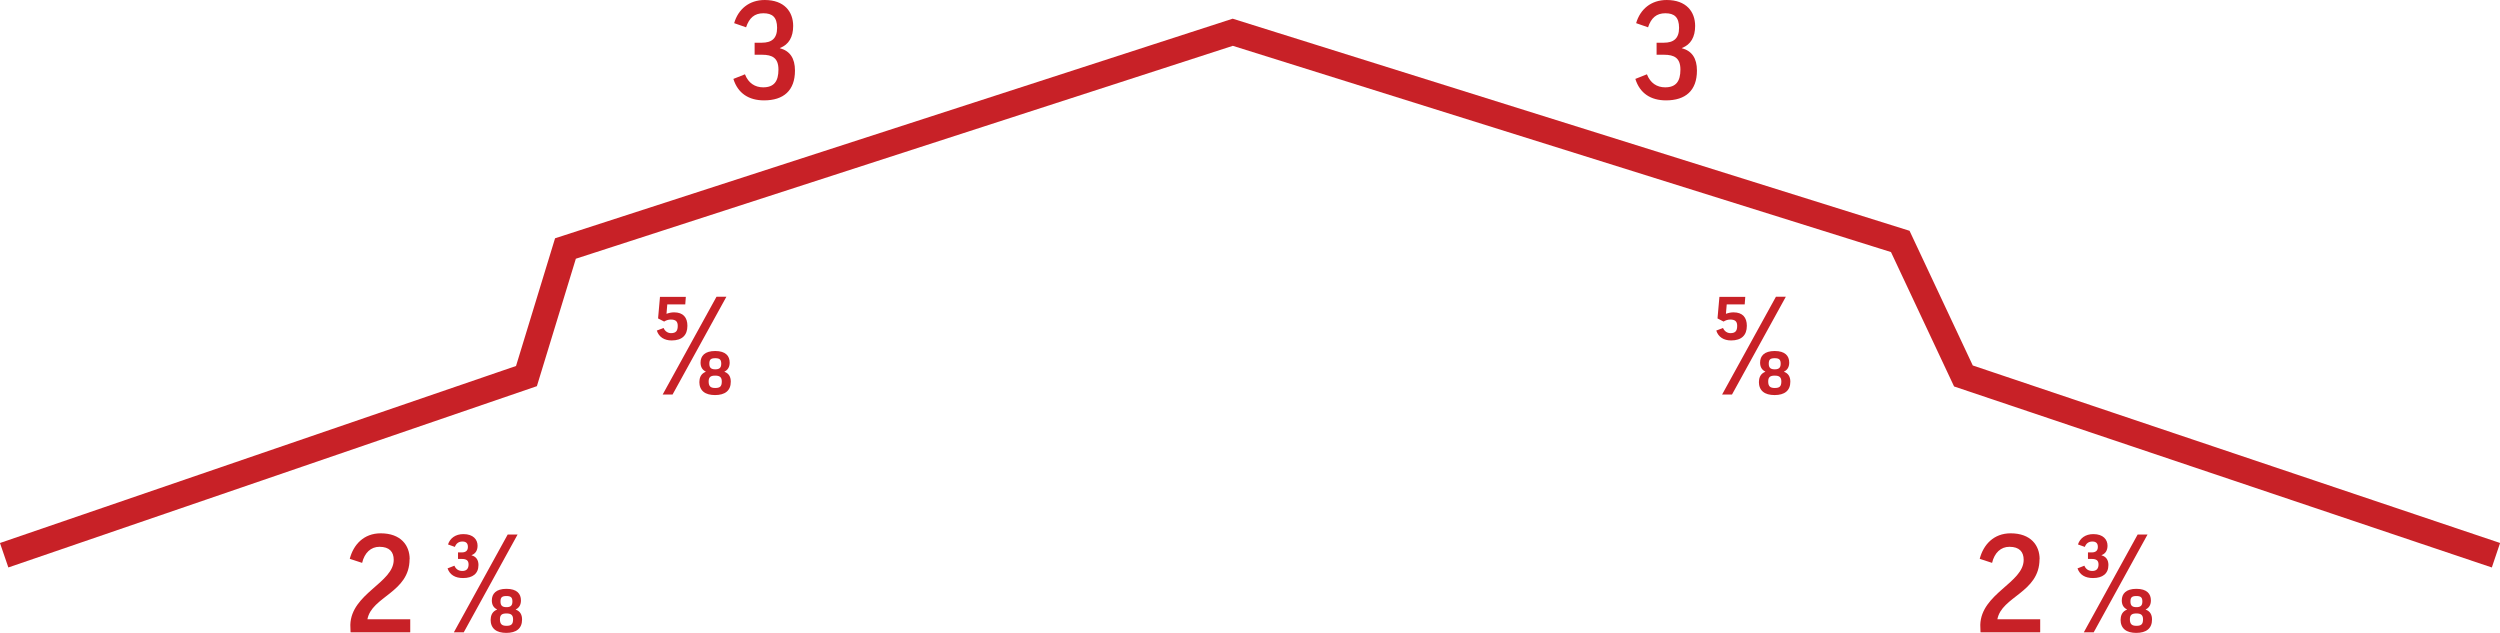 <?xml version="1.0" encoding="UTF-8"?>
<svg xmlns="http://www.w3.org/2000/svg" id="Layer_2" width="222.43" height="56.31" viewBox="0 0 222.43 56.31">
  <defs>
    <style>.cls-1{fill:none;stroke:#c82127;stroke-miterlimit:10;stroke-width:2.3px;}.cls-2{fill:#c82127;stroke-width:0px;}</style>
  </defs>
  <g id="Layer_2-2">
    <path class="cls-2" d="M67.14,3.8h.64c.86,0,1.36-.36,1.36-1.32s-.43-1.3-1.22-1.3-1.26.41-1.54,1.25l-1.06-.37c.36-1.24,1.33-2.06,2.72-2.06,1.74,0,2.53,1.04,2.53,2.31,0,.97-.38,1.66-1.18,1.96v.02c.89.24,1.34.89,1.34,1.99,0,1.78-1.02,2.65-2.75,2.65-1.35,0-2.33-.62-2.73-1.91l1.03-.41c.3.78.89,1.16,1.62,1.16.98,0,1.36-.55,1.36-1.58s-.54-1.32-1.46-1.32h-.66v-1.08Z"></path>
    <path class="cls-2" d="M58.55,28.33l.17-1.92h2.3l-.05.67h-1.6l-.07.84c.22-.08.44-.13.67-.13.82,0,1.19.46,1.19,1.2,0,.83-.47,1.3-1.4,1.3-.65,0-1.14-.3-1.32-.88l.6-.23c.13.31.4.46.66.46.44,0,.6-.2.6-.65,0-.39-.18-.56-.62-.56-.22,0-.44.08-.59.18l-.54-.28Z"></path>
    <path class="cls-2" d="M58.96,35.1l4.79-8.7h.88l-4.79,8.7h-.88Z"></path>
    <path class="cls-2" d="M62.23,33.96c0-.42.18-.73.56-.88v-.02c-.32-.16-.46-.43-.46-.8,0-.59.37-1.03,1.3-1.03s1.29.44,1.29,1.03c0,.36-.14.65-.46.8v.02c.38.14.56.44.56.88,0,.8-.52,1.19-1.4,1.19s-1.4-.38-1.4-1.19ZM63.63,33.42c-.38,0-.58.11-.58.52,0,.44.19.58.58.58.41,0,.59-.12.59-.58,0-.41-.22-.52-.59-.52ZM63.11,32.36c0,.36.16.5.53.5s.53-.14.53-.5-.13-.49-.53-.49-.53.12-.53.49Z"></path>
    <path class="cls-2" d="M36.44,49.75c0,2.97-3.37,3.31-3.75,5.35h3.81v1.16h-5.31l-.02-.67c.08-2.79,3.86-3.74,3.86-5.78,0-.71-.38-1.16-1.27-1.16-.76,0-1.33.53-1.54,1.43l-1.1-.36c.32-1.25,1.24-2.27,2.75-2.27,1.79,0,2.58,1.07,2.58,2.3Z"></path>
    <path class="cls-2" d="M40.76,49.15h.32c.36,0,.55-.16.55-.49s-.17-.48-.49-.48-.55.16-.67.48l-.61-.22c.18-.55.66-.92,1.37-.92.88,0,1.26.49,1.26,1.03,0,.4-.17.71-.53.84v.02c.41.11.61.42.61.86,0,.77-.52,1.16-1.37,1.16-.71,0-1.18-.29-1.38-.86l.61-.24c.13.31.37.47.71.47.38,0,.55-.22.55-.58s-.2-.49-.6-.49h-.34v-.59Z"></path>
    <path class="cls-2" d="M40.38,56.26l4.79-8.7h.88l-4.79,8.7h-.88Z"></path>
    <path class="cls-2" d="M43.66,55.12c0-.42.18-.73.56-.88v-.02c-.32-.16-.46-.43-.46-.8,0-.59.37-1.03,1.3-1.03s1.29.44,1.29,1.03c0,.36-.14.65-.46.8v.02c.38.14.56.44.56.88,0,.8-.52,1.19-1.4,1.19s-1.4-.38-1.4-1.19ZM45.06,54.58c-.38,0-.58.11-.58.52,0,.44.19.58.58.58.41,0,.59-.12.59-.58,0-.41-.22-.52-.59-.52ZM44.53,53.52c0,.36.16.5.53.5s.53-.14.53-.5-.13-.49-.53-.49-.53.12-.53.49Z"></path>
    <path class="cls-2" d="M181.46,49.75c0,2.97-3.37,3.31-3.75,5.35h3.81v1.16h-5.31l-.02-.67c.08-2.79,3.86-3.74,3.86-5.78,0-.71-.38-1.16-1.27-1.16-.76,0-1.33.53-1.54,1.43l-1.1-.36c.32-1.25,1.24-2.27,2.75-2.27,1.79,0,2.58,1.07,2.58,2.3Z"></path>
    <path class="cls-2" d="M185.78,49.15h.32c.36,0,.55-.16.55-.49s-.17-.48-.49-.48-.55.16-.67.48l-.61-.22c.18-.55.66-.92,1.37-.92.88,0,1.26.49,1.26,1.03,0,.4-.17.71-.53.84v.02c.41.11.61.42.61.86,0,.77-.52,1.16-1.37,1.16-.71,0-1.18-.29-1.38-.86l.61-.24c.13.31.37.47.71.47.38,0,.55-.22.55-.58s-.2-.49-.6-.49h-.34v-.59Z"></path>
    <path class="cls-2" d="M185.4,56.26l4.79-8.7h.88l-4.79,8.7h-.88Z"></path>
    <path class="cls-2" d="M188.68,55.12c0-.42.18-.73.56-.88v-.02c-.32-.16-.46-.43-.46-.8,0-.59.37-1.03,1.3-1.03s1.29.44,1.29,1.03c0,.36-.14.65-.46.8v.02c.38.14.56.44.56.88,0,.8-.52,1.19-1.4,1.19s-1.4-.38-1.4-1.19ZM190.08,54.58c-.38,0-.58.11-.58.52,0,.44.19.58.58.58.41,0,.59-.12.59-.58,0-.41-.22-.52-.59-.52ZM189.55,53.52c0,.36.16.5.53.5s.53-.14.53-.5-.13-.49-.53-.49-.53.12-.53.49Z"></path>
    <path class="cls-2" d="M152.81,28.33l.17-1.92h2.3l-.05.67h-1.6l-.07.84c.22-.08.44-.13.67-.13.82,0,1.19.46,1.19,1.2,0,.83-.47,1.3-1.4,1.3-.65,0-1.14-.3-1.32-.88l.6-.23c.13.31.4.46.66.46.44,0,.6-.2.6-.65,0-.39-.18-.56-.62-.56-.22,0-.44.08-.59.18l-.54-.28Z"></path>
    <path class="cls-2" d="M153.22,35.1l4.79-8.7h.88l-4.79,8.7h-.88Z"></path>
    <path class="cls-2" d="M156.5,33.96c0-.42.18-.73.56-.88v-.02c-.32-.16-.46-.43-.46-.8,0-.59.37-1.03,1.3-1.03s1.29.44,1.29,1.03c0,.36-.14.65-.46.8v.02c.38.14.56.44.56.88,0,.8-.52,1.19-1.4,1.19s-1.4-.38-1.4-1.19ZM157.9,33.42c-.38,0-.58.11-.58.52,0,.44.19.58.58.58.41,0,.59-.12.59-.58,0-.41-.22-.52-.59-.52ZM157.37,32.36c0,.36.16.5.53.5s.53-.14.53-.5-.13-.49-.53-.49-.53.12-.53.49Z"></path>
    <path class="cls-2" d="M147.39,3.8h.64c.86,0,1.36-.36,1.36-1.32s-.43-1.3-1.22-1.3-1.26.41-1.54,1.25l-1.06-.37c.36-1.24,1.33-2.06,2.72-2.06,1.74,0,2.53,1.04,2.53,2.31,0,.97-.38,1.66-1.18,1.96v.02c.89.24,1.34.89,1.34,1.99,0,1.78-1.02,2.65-2.75,2.65-1.35,0-2.33-.62-2.73-1.91l1.03-.41c.3.78.89,1.16,1.62,1.16.98,0,1.36-.55,1.36-1.58s-.54-1.32-1.46-1.32h-.66v-1.08Z"></path>
    <polyline class="cls-1" points=".37 49.4 46.84 33.46 50.31 22.11 109.68 2.87 169.07 21.48 174.69 33.45 222.07 49.4"></polyline>
  </g>
</svg>

